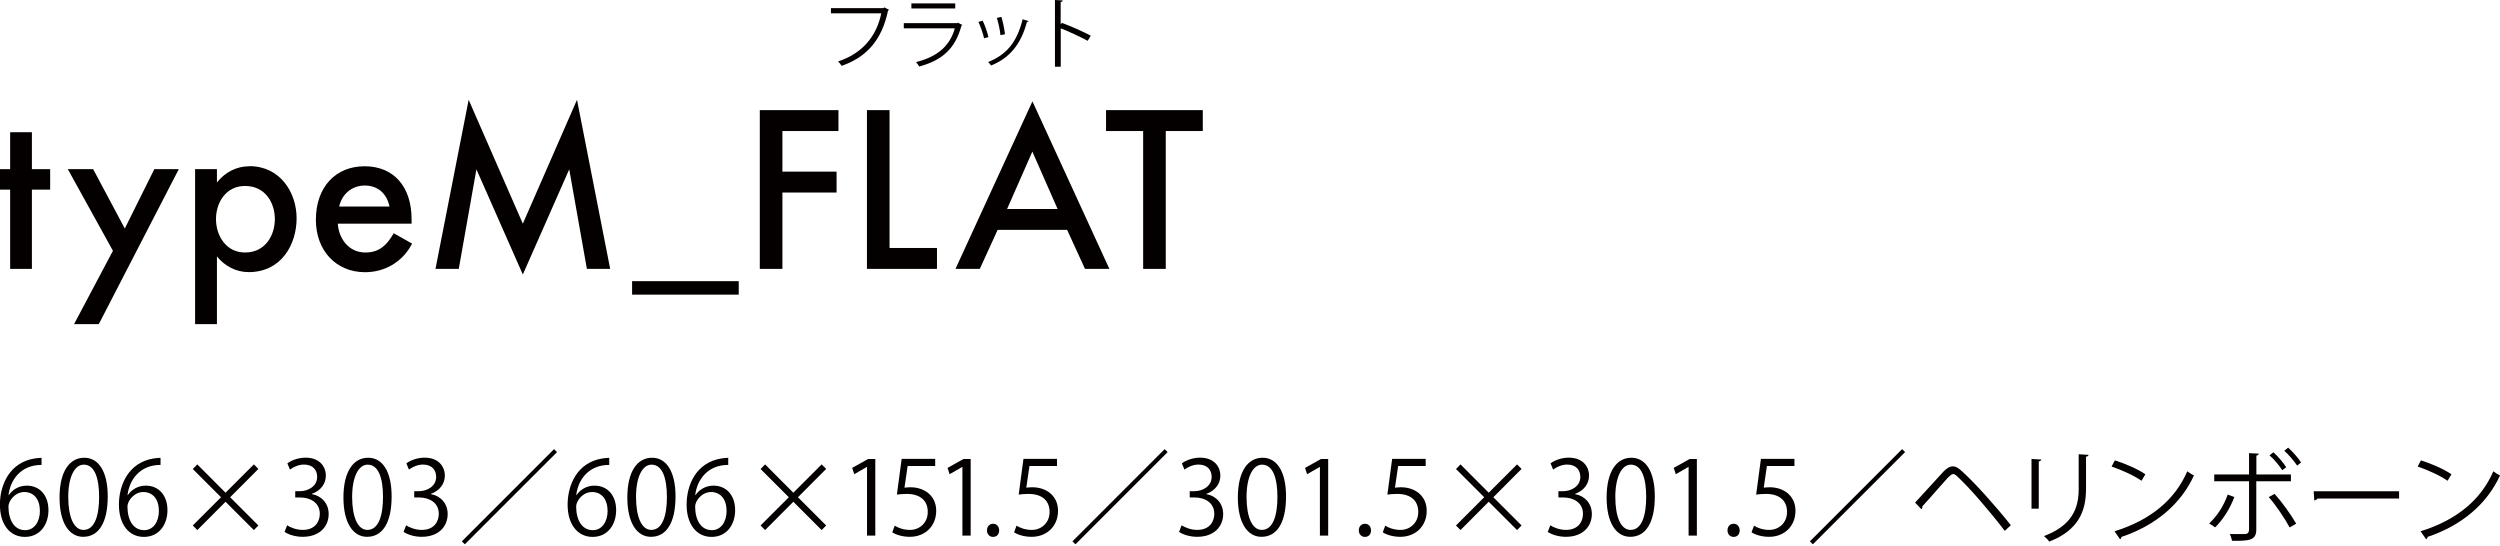 <?xml version="1.0" encoding="UTF-8"?>
<svg id="_レイヤー_2" data-name="レイヤー 2" xmlns="http://www.w3.org/2000/svg" width="293.07" height="64" xmlns:xlink="http://www.w3.org/1999/xlink" viewBox="0 0 293.07 64">
  <defs>
    <style>
      .cls-1 {
        fill: #dc0816;
      }

      .cls-2 {
        fill: #fff;
      }

      .cls-3 {
        fill: #040000;
      }

      .cls-4 {
        clip-path: url(#clippath);
      }

      .cls-5 {
        fill: none;
      }
    </style>
    <clipPath id="clippath">
      <rect class="cls-5" width="293.07" height="64"/>
    </clipPath>
  </defs>
  <g id="b">
    <g class="cls-4">
      <g>
        <path class="cls-3" d="M104.22,1.15s-.06,.08-.12,.1c-.71,3.41-2.48,5.44-5.43,6.47-.1-.15-.3-.4-.42-.52,2.8-.91,4.51-2.92,5.06-5.64h-5.9V.95h6.14l.13-.08,.55,.28h0Z"/>
        <path class="cls-3" d="M112.83,2.92s-.06,.07-.12,.09c-.74,2.72-2.25,4.04-4.95,4.79-.08-.16-.25-.39-.38-.52,2.46-.61,3.98-1.87,4.55-3.96h-5.98v-.61h6.25l.09-.05,.53,.27h0Zm-.85-1.93h-5.14V.4h5.14V1Z"/>
        <path class="cls-3" d="M115.19,2.41c.27,.55,.57,1.41,.68,1.94l-.51,.14c-.11-.52-.39-1.34-.66-1.92,0,0,.49-.15,.49-.15Zm5.39,.06c-.02,.08-.11,.1-.19,.09-.7,2.63-2.03,4.24-4.21,5.12-.07-.11-.24-.32-.35-.41,2.16-.85,3.39-2.32,4.05-5.01,0,0,.7,.21,.7,.21Zm-3.19-.49c.19,.6,.36,1.47,.42,2.04l-.53,.1c-.05-.58-.23-1.4-.42-2.02l.53-.12Z"/>
        <path class="cls-3" d="M127.52,4.79c-.92-.49-2.18-1.08-3.17-1.47V7.82h-.68V0l.91,.05c0,.1-.08,.16-.24,.19V2.87l.14-.19c1.06,.39,2.46,1.01,3.39,1.5l-.36,.6h0Z"/>
        <polygon class="cls-3" points="3.74 15.5 1.19 15.5 1.19 19.83 0 19.83 0 22.23 1.19 22.23 1.19 31.52 3.74 31.52 3.74 22.23 5.88 22.23 5.88 19.83 3.74 19.83 3.74 15.5"/>
        <polygon class="cls-3" points="14.63 26.79 10.92 19.83 7.95 19.83 13.24 29.4 8.68 38 11.58 38 20.96 19.83 18.09 19.83 14.63 26.79"/>
        <path class="cls-3" d="M29.25,19.49c-1.5,0-2.84,.67-3.82,1.9v-1.56h-2.56v18.17h2.56v-7.94c.96,1.18,2.29,1.84,3.72,1.84,3.86,0,5.62-3.27,5.62-6.31s-1.94-6.11-5.52-6.11h0Zm-.53,10.11c-2.23,0-3.4-1.98-3.4-3.92s1.17-3.88,3.4-3.88c2.41,0,3.5,2.01,3.5,3.88s-1.08,3.92-3.5,3.92Z"/>
        <path class="cls-3" d="M46.07,27.49c-.77,1.27-1.62,2.11-3.24,2.11-2,0-3.13-1.7-3.23-3.38h8.65v-.52c0-3.83-2.11-6.21-5.5-6.21s-5.72,2.41-5.72,6.28c0,3.61,2.37,6.14,5.76,6.14,2.31,0,4.34-1.19,5.43-3.19l.09-.16-2.16-1.22-.09,.15h0Zm-3.31-5.74c1.51,0,2.58,.91,2.9,2.46h-5.9c.33-1.48,1.51-2.46,3-2.46h0Z"/>
        <polygon class="cls-3" points="61.29 26.22 54.94 11.7 51.05 31.52 53.78 31.52 55.85 19.85 61.29 32.18 66.73 19.85 68.8 31.52 71.53 31.52 67.64 11.7 61.29 26.22"/>
        <rect class="cls-3" x="74.1" y="32.96" width="12.5" height="1.58"/>
        <polygon class="cls-3" points="89.07 31.52 91.72 31.52 91.72 22.57 98.07 22.57 98.07 20.12 91.72 20.12 91.72 15.36 98.29 15.36 98.29 12.91 89.07 12.91 89.07 31.52"/>
        <polygon class="cls-3" points="104.28 12.91 101.63 12.91 101.63 31.52 109.84 31.52 109.84 29.07 104.28 29.07 104.28 12.91"/>
        <path class="cls-3" d="M112,31.52h2.86l2.09-4.57h8.15l2.09,4.57h2.86l-9.02-19.64-9.02,19.64h0Zm6.06-7.02l2.96-6.73,2.96,6.73s-5.93,0-5.93,0Z"/>
        <polygon class="cls-3" points="129.66 15.36 134.01 15.36 134.01 31.52 136.66 31.52 136.66 15.36 141 15.36 141 12.91 129.66 12.91 129.66 15.36"/>
        <g>
          <path class="cls-3" d="M1.04,58.03c.41-.6,1.14-1.1,2.1-1.1,1.52,0,2.54,1.14,2.54,2.87s-1.01,3.14-2.76,3.14-2.93-1.45-2.93-3.78,1.13-4.93,4.04-5.41c.34-.05,.64-.08,.84-.08v.83c-2.48,0-3.67,1.81-3.87,3.54h.04Zm3.63,1.83c0-1.38-.74-2.18-1.82-2.18s-1.86,1.03-1.86,1.7c.01,1.64,.71,2.77,1.96,2.77,1.04,0,1.73-.94,1.73-2.29Z"/>
          <path class="cls-3" d="M6.98,58.33c0-3.14,1.22-4.67,2.9-4.67s2.75,1.61,2.75,4.54c0,3.12-1.09,4.73-2.88,4.73-1.63,0-2.77-1.61-2.77-4.61Zm4.64-.07c0-2.24-.54-3.79-1.8-3.79-1.07,0-1.82,1.43-1.82,3.79s.66,3.86,1.79,3.86c1.33,0,1.83-1.73,1.83-3.86Z"/>
          <path class="cls-3" d="M14.99,58.03c.41-.6,1.14-1.1,2.1-1.1,1.52,0,2.54,1.14,2.54,2.87s-1.01,3.14-2.76,3.14-2.93-1.45-2.93-3.78,1.13-4.93,4.04-5.41c.34-.05,.64-.08,.84-.08v.83c-2.48,0-3.67,1.81-3.87,3.54h.04Zm3.63,1.83c0-1.38-.74-2.18-1.82-2.18s-1.86,1.03-1.86,1.7c.01,1.64,.71,2.77,1.96,2.77,1.04,0,1.73-.94,1.73-2.29Z"/>
          <path class="cls-3" d="M30.29,61.6l-.53,.54-3.32-3.32-3.31,3.32-.53-.54,3.31-3.31-3.31-3.31,.53-.54,3.31,3.32,3.32-3.32,.53,.53-3.31,3.32,3.31,3.31Z"/>
          <path class="cls-3" d="M36.57,57.93c1.06,.18,1.96,1.03,1.96,2.33,0,1.43-1.03,2.67-3.05,2.67-.9,0-1.72-.29-2.12-.58l.3-.77c.32,.22,1.04,.54,1.83,.54,1.51,0,2-1.05,2-1.88,0-1.32-1.12-1.92-2.29-1.92h-.59v-.74h.59c.86,0,1.98-.54,1.98-1.67,0-.78-.47-1.45-1.55-1.45-.66,0-1.28,.32-1.64,.59l-.3-.73c.43-.34,1.27-.67,2.13-.67,1.64,0,2.38,1.04,2.38,2.12,0,.92-.59,1.75-1.63,2.12v.04Z"/>
          <path class="cls-3" d="M40.26,58.33c0-3.14,1.22-4.67,2.9-4.67s2.75,1.61,2.75,4.54c0,3.12-1.09,4.73-2.88,4.73-1.63,0-2.77-1.61-2.77-4.61Zm4.64-.07c0-2.24-.54-3.79-1.8-3.79-1.07,0-1.82,1.43-1.82,3.79s.66,3.86,1.79,3.86c1.33,0,1.83-1.73,1.83-3.86Z"/>
          <path class="cls-3" d="M50.52,57.93c1.06,.18,1.96,1.03,1.96,2.33,0,1.43-1.03,2.67-3.05,2.67-.9,0-1.71-.29-2.12-.58l.3-.77c.32,.22,1.04,.54,1.83,.54,1.51,0,2-1.05,2-1.88,0-1.32-1.12-1.92-2.29-1.92h-.59v-.74h.59c.86,0,1.98-.54,1.98-1.67,0-.78-.47-1.45-1.55-1.45-.66,0-1.28,.32-1.64,.59l-.3-.73c.43-.34,1.27-.67,2.13-.67,1.64,0,2.38,1.04,2.38,2.12,0,.92-.59,1.75-1.63,2.12v.04Z"/>
          <path class="cls-3" d="M54.14,63.46l10.81-10.81,.35,.35-10.81,10.81-.35-.35Z"/>
          <path class="cls-3" d="M67.59,58.03c.41-.6,1.14-1.1,2.1-1.1,1.52,0,2.54,1.14,2.54,2.87s-1.01,3.14-2.76,3.14-2.93-1.45-2.93-3.78,1.13-4.93,4.04-5.41c.34-.05,.64-.08,.84-.08v.83c-2.48,0-3.67,1.81-3.87,3.54h.04Zm3.63,1.83c0-1.38-.74-2.18-1.82-2.18s-1.86,1.03-1.86,1.7c.01,1.64,.71,2.77,1.96,2.77,1.04,0,1.73-.94,1.73-2.29Z"/>
          <path class="cls-3" d="M73.54,58.33c0-3.14,1.22-4.67,2.9-4.67s2.75,1.61,2.75,4.54c0,3.12-1.09,4.73-2.88,4.73-1.63,0-2.77-1.61-2.77-4.61Zm4.64-.07c0-2.24-.54-3.79-1.8-3.79-1.07,0-1.82,1.43-1.82,3.79s.66,3.86,1.79,3.86c1.33,0,1.83-1.73,1.83-3.86Z"/>
          <path class="cls-3" d="M81.54,58.03c.41-.6,1.14-1.1,2.1-1.1,1.52,0,2.54,1.14,2.54,2.87s-1.01,3.14-2.76,3.14-2.93-1.45-2.93-3.78,1.13-4.93,4.04-5.41c.34-.05,.64-.08,.84-.08v.83c-2.48,0-3.67,1.81-3.87,3.54h.04Zm3.63,1.83c0-1.38-.74-2.18-1.82-2.18s-1.86,1.03-1.86,1.7c.01,1.64,.71,2.77,1.96,2.77,1.04,0,1.73-.94,1.73-2.29Z"/>
          <path class="cls-3" d="M96.85,61.6l-.53,.54-3.32-3.32-3.31,3.32-.53-.54,3.31-3.31-3.31-3.31,.53-.54,3.31,3.32,3.32-3.32,.53,.53-3.31,3.32,3.31,3.31Z"/>
          <path class="cls-3" d="M101.64,62.79v-8.05h-.02l-1.48,.85-.24-.74,1.86-1.04h.85v8.98h-.97Z"/>
          <path class="cls-3" d="M109.63,53.8v.83h-3.23l-.37,2.54c.19-.02,.38-.05,.7-.05,1.59,0,3.02,.95,3.02,2.76s-1.32,3.05-3.09,3.05c-.9,0-1.66-.26-2.06-.53l.29-.78c.34,.23,1,.5,1.78,.5,1.13,0,2.1-.83,2.09-2.12,0-1.23-.79-2.1-2.47-2.1-.48,0-.85,.04-1.15,.08l.56-4.19h3.95Z"/>
          <path class="cls-3" d="M112.82,62.79v-8.05h-.02l-1.48,.85-.24-.74,1.86-1.04h.85v8.98h-.97Z"/>
          <path class="cls-3" d="M115.7,62.18c0-.46,.3-.78,.72-.78s.71,.32,.71,.78-.28,.76-.72,.76-.71-.36-.71-.76Z"/>
          <path class="cls-3" d="M123.91,53.8v.83h-3.23l-.37,2.54c.19-.02,.38-.05,.7-.05,1.59,0,3.02,.95,3.02,2.76s-1.32,3.05-3.09,3.05c-.9,0-1.66-.26-2.06-.53l.29-.78c.34,.23,1,.5,1.78,.5,1.13,0,2.1-.83,2.09-2.12,0-1.23-.79-2.1-2.47-2.1-.48,0-.85,.04-1.15,.08l.56-4.19h3.95Z"/>
          <path class="cls-3" d="M125.72,63.46l10.81-10.81,.35,.35-10.81,10.81-.35-.35Z"/>
          <path class="cls-3" d="M141.43,57.93c1.06,.18,1.96,1.03,1.96,2.33,0,1.43-1.03,2.67-3.05,2.67-.9,0-1.72-.29-2.12-.58l.3-.77c.32,.22,1.04,.54,1.83,.54,1.51,0,2-1.05,2-1.88,0-1.32-1.12-1.92-2.29-1.92h-.59v-.74h.59c.86,0,1.98-.54,1.98-1.67,0-.78-.47-1.45-1.55-1.45-.66,0-1.28,.32-1.64,.59l-.3-.73c.43-.34,1.27-.67,2.13-.67,1.64,0,2.38,1.04,2.38,2.12,0,.92-.59,1.75-1.63,2.12v.04Z"/>
          <path class="cls-3" d="M145.11,58.33c0-3.14,1.22-4.67,2.9-4.67s2.75,1.61,2.75,4.54c0,3.12-1.09,4.73-2.88,4.73-1.63,0-2.77-1.61-2.77-4.61Zm4.64-.07c0-2.24-.54-3.79-1.8-3.79-1.07,0-1.82,1.43-1.82,3.79s.66,3.86,1.79,3.86c1.33,0,1.83-1.73,1.83-3.86Z"/>
          <path class="cls-3" d="M154.73,62.79v-8.05h-.02l-1.48,.85-.24-.74,1.86-1.04h.85v8.98h-.97Z"/>
          <path class="cls-3" d="M159.29,62.18c0-.46,.3-.78,.72-.78s.71,.32,.71,.78-.28,.76-.72,.76-.71-.36-.71-.76Z"/>
          <path class="cls-3" d="M167.13,53.8v.83h-3.23l-.37,2.54c.19-.02,.38-.05,.7-.05,1.59,0,3.02,.95,3.02,2.76s-1.32,3.05-3.09,3.05c-.9,0-1.66-.26-2.06-.53l.29-.78c.34,.23,1,.5,1.78,.5,1.13,0,2.1-.83,2.09-2.12,0-1.23-.79-2.1-2.47-2.1-.48,0-.85,.04-1.15,.08l.56-4.19h3.95Z"/>
          <path class="cls-3" d="M178.37,61.6l-.53,.54-3.32-3.32-3.31,3.32-.53-.54,3.31-3.31-3.31-3.31,.53-.54,3.31,3.32,3.32-3.32,.53,.53-3.31,3.32,3.31,3.31Z"/>
          <path class="cls-3" d="M184.65,57.93c1.06,.18,1.96,1.03,1.96,2.33,0,1.43-1.03,2.67-3.05,2.67-.9,0-1.71-.29-2.12-.58l.3-.77c.32,.22,1.04,.54,1.83,.54,1.51,0,2-1.05,2-1.88,0-1.32-1.12-1.92-2.29-1.92h-.59v-.74h.59c.86,0,1.98-.54,1.98-1.67,0-.78-.47-1.45-1.55-1.45-.66,0-1.28,.32-1.64,.59l-.3-.73c.43-.34,1.27-.67,2.13-.67,1.64,0,2.38,1.04,2.38,2.12,0,.92-.59,1.75-1.63,2.12v.04Z"/>
          <path class="cls-3" d="M188.34,58.33c0-3.14,1.22-4.67,2.9-4.67s2.75,1.61,2.75,4.54c0,3.12-1.09,4.73-2.88,4.73-1.63,0-2.77-1.61-2.77-4.61Zm4.64-.07c0-2.24-.54-3.79-1.8-3.79-1.07,0-1.82,1.43-1.82,3.79s.66,3.86,1.79,3.86c1.33,0,1.83-1.73,1.83-3.86Z"/>
          <path class="cls-3" d="M197.95,62.79v-8.05h-.02l-1.48,.85-.24-.74,1.86-1.04h.85v8.98h-.97Z"/>
          <path class="cls-3" d="M202.51,62.18c0-.46,.3-.78,.72-.78s.71,.32,.71,.78-.28,.76-.72,.76-.71-.36-.71-.76Z"/>
          <path class="cls-3" d="M210.36,53.8v.83h-3.23l-.37,2.54c.19-.02,.38-.05,.7-.05,1.59,0,3.02,.95,3.02,2.76s-1.32,3.05-3.09,3.05c-.9,0-1.66-.26-2.06-.53l.29-.78c.34,.23,1,.5,1.78,.5,1.13,0,2.1-.83,2.09-2.12,0-1.23-.79-2.1-2.47-2.1-.48,0-.85,.04-1.15,.08l.56-4.19h3.95Z"/>
          <path class="cls-3" d="M212.17,63.46l10.81-10.81,.35,.35-10.81,10.81-.35-.35Z"/>
          <path class="cls-3" d="M224.49,58.93c.91-.96,2.67-2.94,3.36-3.67,.4-.4,.71-.59,1.07-.59,.41,0,.68,.22,1.15,.64,1.42,1.28,3.79,3.91,5.66,6.26l-.72,.66c-1.78-2.34-4.17-5.09-5.37-6.19-.29-.29-.46-.47-.68-.47-.16,0-.36,.18-.62,.43-.56,.61-2.18,2.49-2.99,3.36,.01,.02,.01,.06,.01,.08,0,.1-.05,.19-.12,.25l-.74-.77Z"/>
          <path class="cls-3" d="M238.15,59.63v-5.83l1.14,.07c-.01,.11-.1,.19-.29,.22v5.54h-.85Zm6.68-6.3c-.01,.12-.1,.18-.29,.2v3.81c0,2.52-.86,4.82-4.31,6.15-.12-.18-.42-.49-.62-.65,3.32-1.24,4.07-3.29,4.07-5.5v-4.09l1.15,.07Z"/>
          <path class="cls-3" d="M247.93,53.97c1.25,.4,2.69,1.02,3.57,1.63l-.46,.76c-.86-.61-2.28-1.25-3.5-1.67l.38-.72Zm-.05,8.31c4.26-1.32,7.09-3.71,8.53-7.03,.25,.2,.53,.36,.78,.49-1.5,3.29-4.43,5.84-8.49,7.2-.01,.11-.08,.23-.17,.28l-.65-.94Z"/>
          <path class="cls-3" d="M261.93,58.27c-.54,1.4-1.33,2.64-2.25,3.55l-.7-.46c.9-.84,1.68-1.99,2.17-3.38l.78,.29Zm2.57-1.85v5.67c0,1.31-.92,1.31-2.84,1.31-.05-.22-.14-.56-.26-.8,.35,.01,.73,.01,1.06,.01h.7c.34,0,.49-.22,.49-.5v-5.69h-4.08v-.8h4.08v-2.5l1.14,.06c-.01,.12-.1,.2-.28,.23v2.21h4.05v.8h-4.05Zm2.15,1.48c.88,.97,1.88,2.38,2.53,3.49l-.77,.44c-.59-1.1-1.64-2.64-2.45-3.56l.68-.37Zm-.14-4.88c.54,.48,1.15,1.21,1.5,1.75l-.46,.35c-.35-.53-.98-1.31-1.5-1.74l.46-.36Zm1.73-.54c.55,.49,1.18,1.21,1.51,1.74l-.46,.36c-.35-.53-1-1.28-1.5-1.74l.44-.36Z"/>
          <path class="cls-3" d="M271.23,57.59h10.01v.85h-9.56c-.07,.12-.23,.2-.38,.23l-.07-1.08Z"/>
          <path class="cls-3" d="M283.81,53.97c1.25,.4,2.69,1.02,3.57,1.63l-.46,.76c-.86-.61-2.28-1.25-3.5-1.67l.38-.72Zm-.05,8.31c4.26-1.32,7.09-3.71,8.53-7.03,.25,.2,.53,.36,.78,.49-1.5,3.29-4.43,5.84-8.49,7.2-.01,.11-.08,.23-.17,.28l-.65-.94Z"/>
        </g>
      </g>
    </g>
  </g>
</svg>

